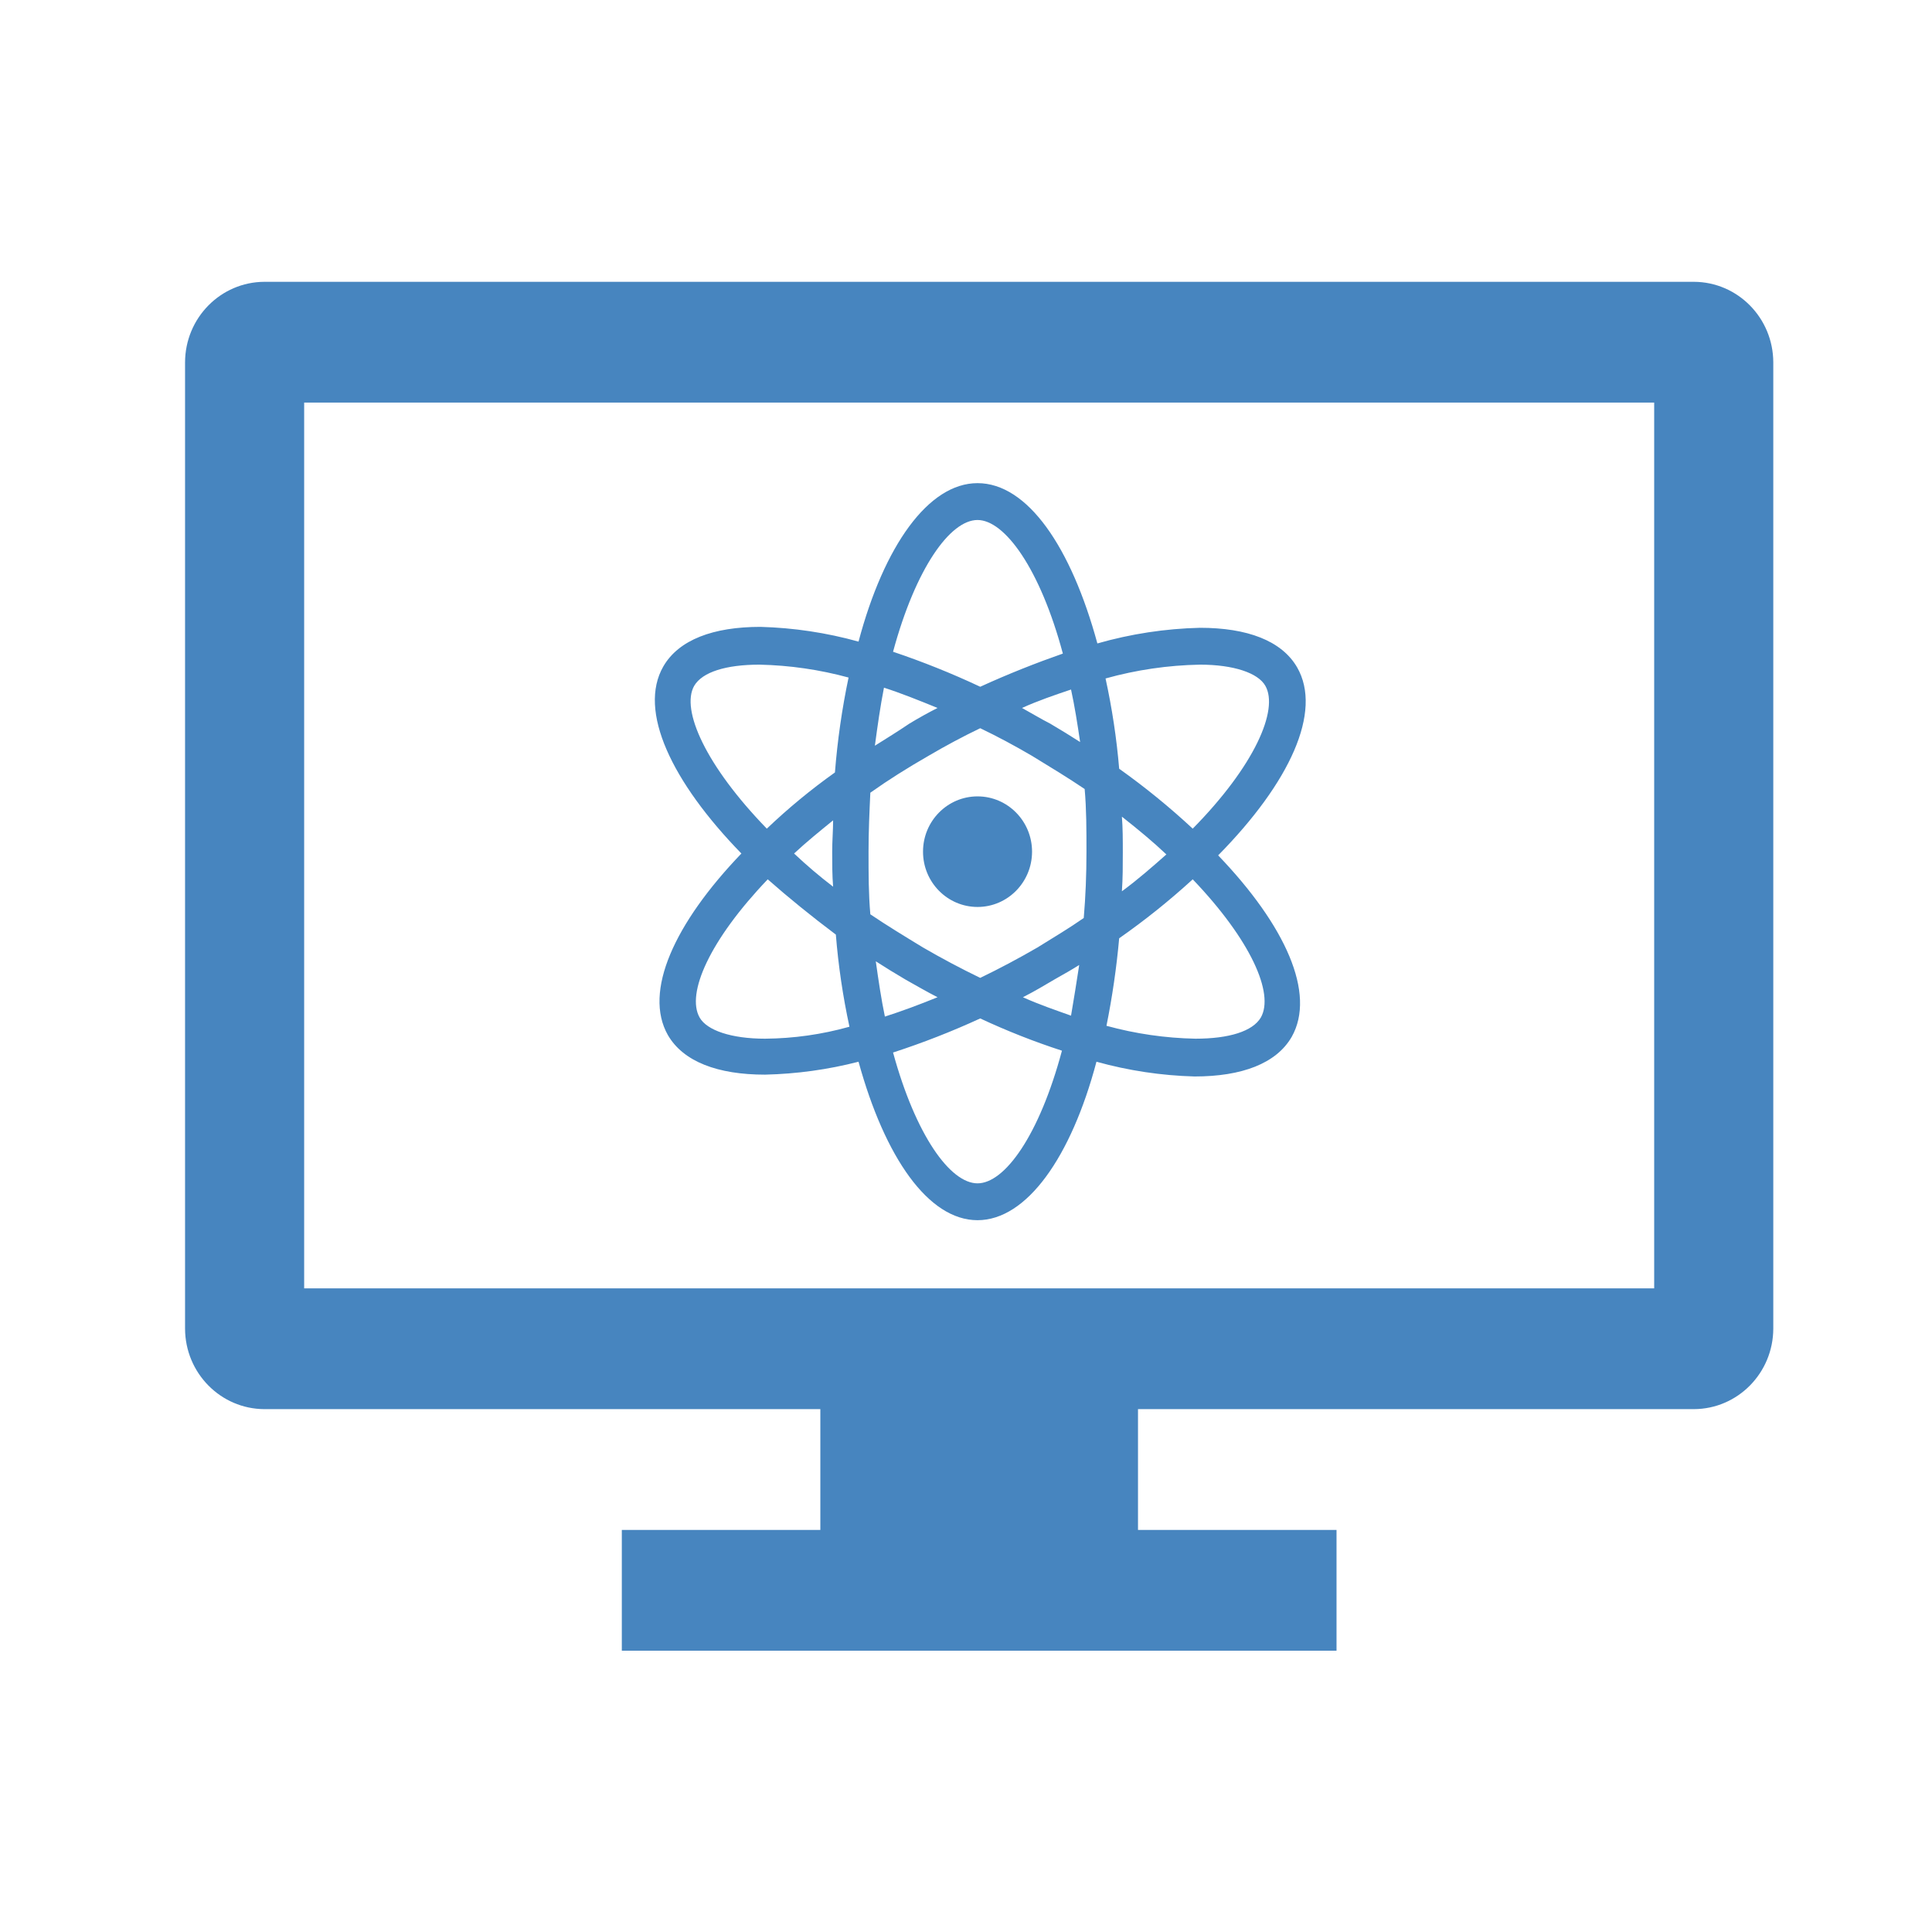 <?xml version="1.0" encoding="UTF-8"?> <svg xmlns="http://www.w3.org/2000/svg" xmlns:xlink="http://www.w3.org/1999/xlink" width="74" height="74" xml:space="preserve" overflow="hidden"><g transform="translate(-740 -212)"><g><g><g><g><path d="M63.879 10.645 9.129 10.645C7.452 10.65 6.093 12.009 6.088 13.687L6.088 50.187C6.093 51.864 7.452 53.223 9.129 53.228L30.421 53.228 30.421 57.791 22.817 57.791 22.817 62.353 50.192 62.353 50.192 57.791 42.588 57.791 42.588 53.228 63.879 53.228C65.557 53.223 66.916 51.864 66.921 50.187L66.921 13.687C66.916 12.009 65.557 10.65 63.879 10.645ZM62.359 48.666 10.65 48.666 10.65 15.207 62.359 15.207Z" fill="#4785BF" fill-rule="nonzero" fill-opacity="1" transform="matrix(1 0 0 1.014 741 212)"></path><path d="M36.441 34.259C37.594 34.259 38.529 33.325 38.53 32.172 38.531 31.018 37.596 30.083 36.443 30.082 35.29 30.082 34.354 31.016 34.354 32.169 34.354 32.17 34.354 32.17 34.354 32.171 34.353 33.324 35.288 34.258 36.441 34.259Z" fill="#4785BF" fill-rule="nonzero" fill-opacity="1" transform="matrix(1 0 0 1.014 741 212)"></path><path d="M24.58 39.096C25.171 40.105 26.493 40.593 28.302 40.593 29.51 40.566 30.712 40.403 31.884 40.105 32.893 43.725 34.562 46.091 36.441 46.091 38.319 46.091 40.023 43.725 40.997 40.105 42.222 40.441 43.483 40.628 44.754 40.662 46.562 40.662 47.884 40.175 48.475 39.166 49.414 37.53 48.232 34.955 45.658 32.31 48.406 29.56 49.658 26.881 48.684 25.21 48.093 24.201 46.771 23.714 44.962 23.714 43.632 23.745 42.312 23.944 41.032 24.305 40.023 20.651 38.354 18.25 36.441 18.25 34.562 18.25 32.858 20.616 31.884 24.236 30.659 23.9 29.398 23.713 28.128 23.679 26.319 23.679 24.997 24.166 24.406 25.175 23.432 26.846 24.719 29.526 27.397 32.24 24.823 34.885 23.641 37.46 24.58 39.096ZM47.293 38.435C46.98 38.957 46.075 39.235 44.788 39.235 43.636 39.213 42.492 39.049 41.38 38.748 41.603 37.656 41.766 36.552 41.867 35.442 42.853 34.762 43.794 34.018 44.684 33.215 46.91 35.511 47.814 37.53 47.293 38.435ZM41.971 30.848C42.597 31.335 43.154 31.788 43.675 32.275 43.154 32.727 42.597 33.215 41.971 33.667 42.006 33.18 42.006 32.693 42.006 32.205 42.006 31.718 42.006 31.266 41.971 30.848ZM44.962 25.106C46.249 25.106 47.188 25.419 47.466 25.906 47.988 26.811 47.049 28.934 44.684 31.301 43.795 30.486 42.854 29.73 41.867 29.038 41.769 27.891 41.594 26.752 41.345 25.628 42.524 25.303 43.739 25.128 44.962 25.106ZM32.545 36.312C32.928 36.556 33.275 36.764 33.693 37.008 34.075 37.217 34.493 37.46 34.91 37.669 34.215 37.948 33.554 38.191 32.893 38.4 32.754 37.739 32.649 37.043 32.545 36.312ZM36.441 44.699C35.397 44.699 34.075 42.889 33.206 39.757 34.343 39.393 35.458 38.963 36.545 38.47 37.562 38.939 38.608 39.346 39.675 39.688 38.806 42.889 37.484 44.699 36.441 44.699ZM40.023 38.365C39.432 38.156 38.806 37.948 38.18 37.669 38.597 37.46 39.014 37.217 39.432 36.973 39.745 36.799 40.058 36.625 40.336 36.451 40.232 37.112 40.127 37.774 40.023 38.365ZM40.371 28.029C39.988 27.786 39.641 27.577 39.223 27.333 38.875 27.159 38.528 26.95 38.145 26.742 38.771 26.463 39.397 26.254 40.023 26.046 40.162 26.672 40.267 27.333 40.371 28.029ZM36.441 19.642C37.484 19.642 38.841 21.487 39.71 24.688 38.701 25.036 37.623 25.454 36.545 25.941 35.458 25.437 34.343 24.996 33.206 24.619 34.075 21.452 35.397 19.642 36.441 19.642ZM32.858 25.976C33.519 26.185 34.215 26.463 34.91 26.742 34.562 26.916 34.18 27.124 33.832 27.333 33.414 27.612 32.962 27.89 32.51 28.168 32.614 27.403 32.719 26.672 32.858 25.976ZM32.336 29.943C33.032 29.456 33.762 29.004 34.562 28.551 35.223 28.168 35.884 27.82 36.545 27.507 37.206 27.82 37.867 28.169 38.528 28.551 39.223 28.969 39.919 29.387 40.545 29.804 40.614 30.57 40.614 31.335 40.614 32.171 40.614 33.041 40.58 33.876 40.51 34.676 39.954 35.059 39.362 35.407 38.736 35.79 38.006 36.208 37.275 36.59 36.545 36.938 35.815 36.59 35.084 36.208 34.354 35.79 33.658 35.372 32.962 34.955 32.336 34.537 32.267 33.772 32.267 33.006 32.267 32.171 32.267 31.405 32.301 30.674 32.336 29.943ZM28.302 39.235C27.015 39.235 26.076 38.922 25.797 38.435 25.276 37.53 26.18 35.511 28.406 33.215 29.206 33.911 30.076 34.607 31.015 35.303 31.11 36.473 31.284 37.636 31.536 38.783 30.483 39.075 29.395 39.227 28.302 39.235ZM30.91 33.493C30.39 33.102 29.891 32.683 29.415 32.24 29.867 31.823 30.389 31.405 30.91 30.987 30.91 31.37 30.875 31.753 30.875 32.171 30.875 32.623 30.875 33.075 30.91 33.493ZM25.589 25.906C25.902 25.384 26.806 25.106 28.093 25.106 29.245 25.131 30.389 25.294 31.502 25.593 31.25 26.775 31.076 27.973 30.98 29.178 30.061 29.823 29.189 30.532 28.371 31.301 26.041 28.934 25.067 26.811 25.589 25.906Z" fill="#4785BF" fill-rule="nonzero" fill-opacity="1" transform="matrix(1 0 0 1.014 741 212)"></path></g></g></g></g></g></svg> 